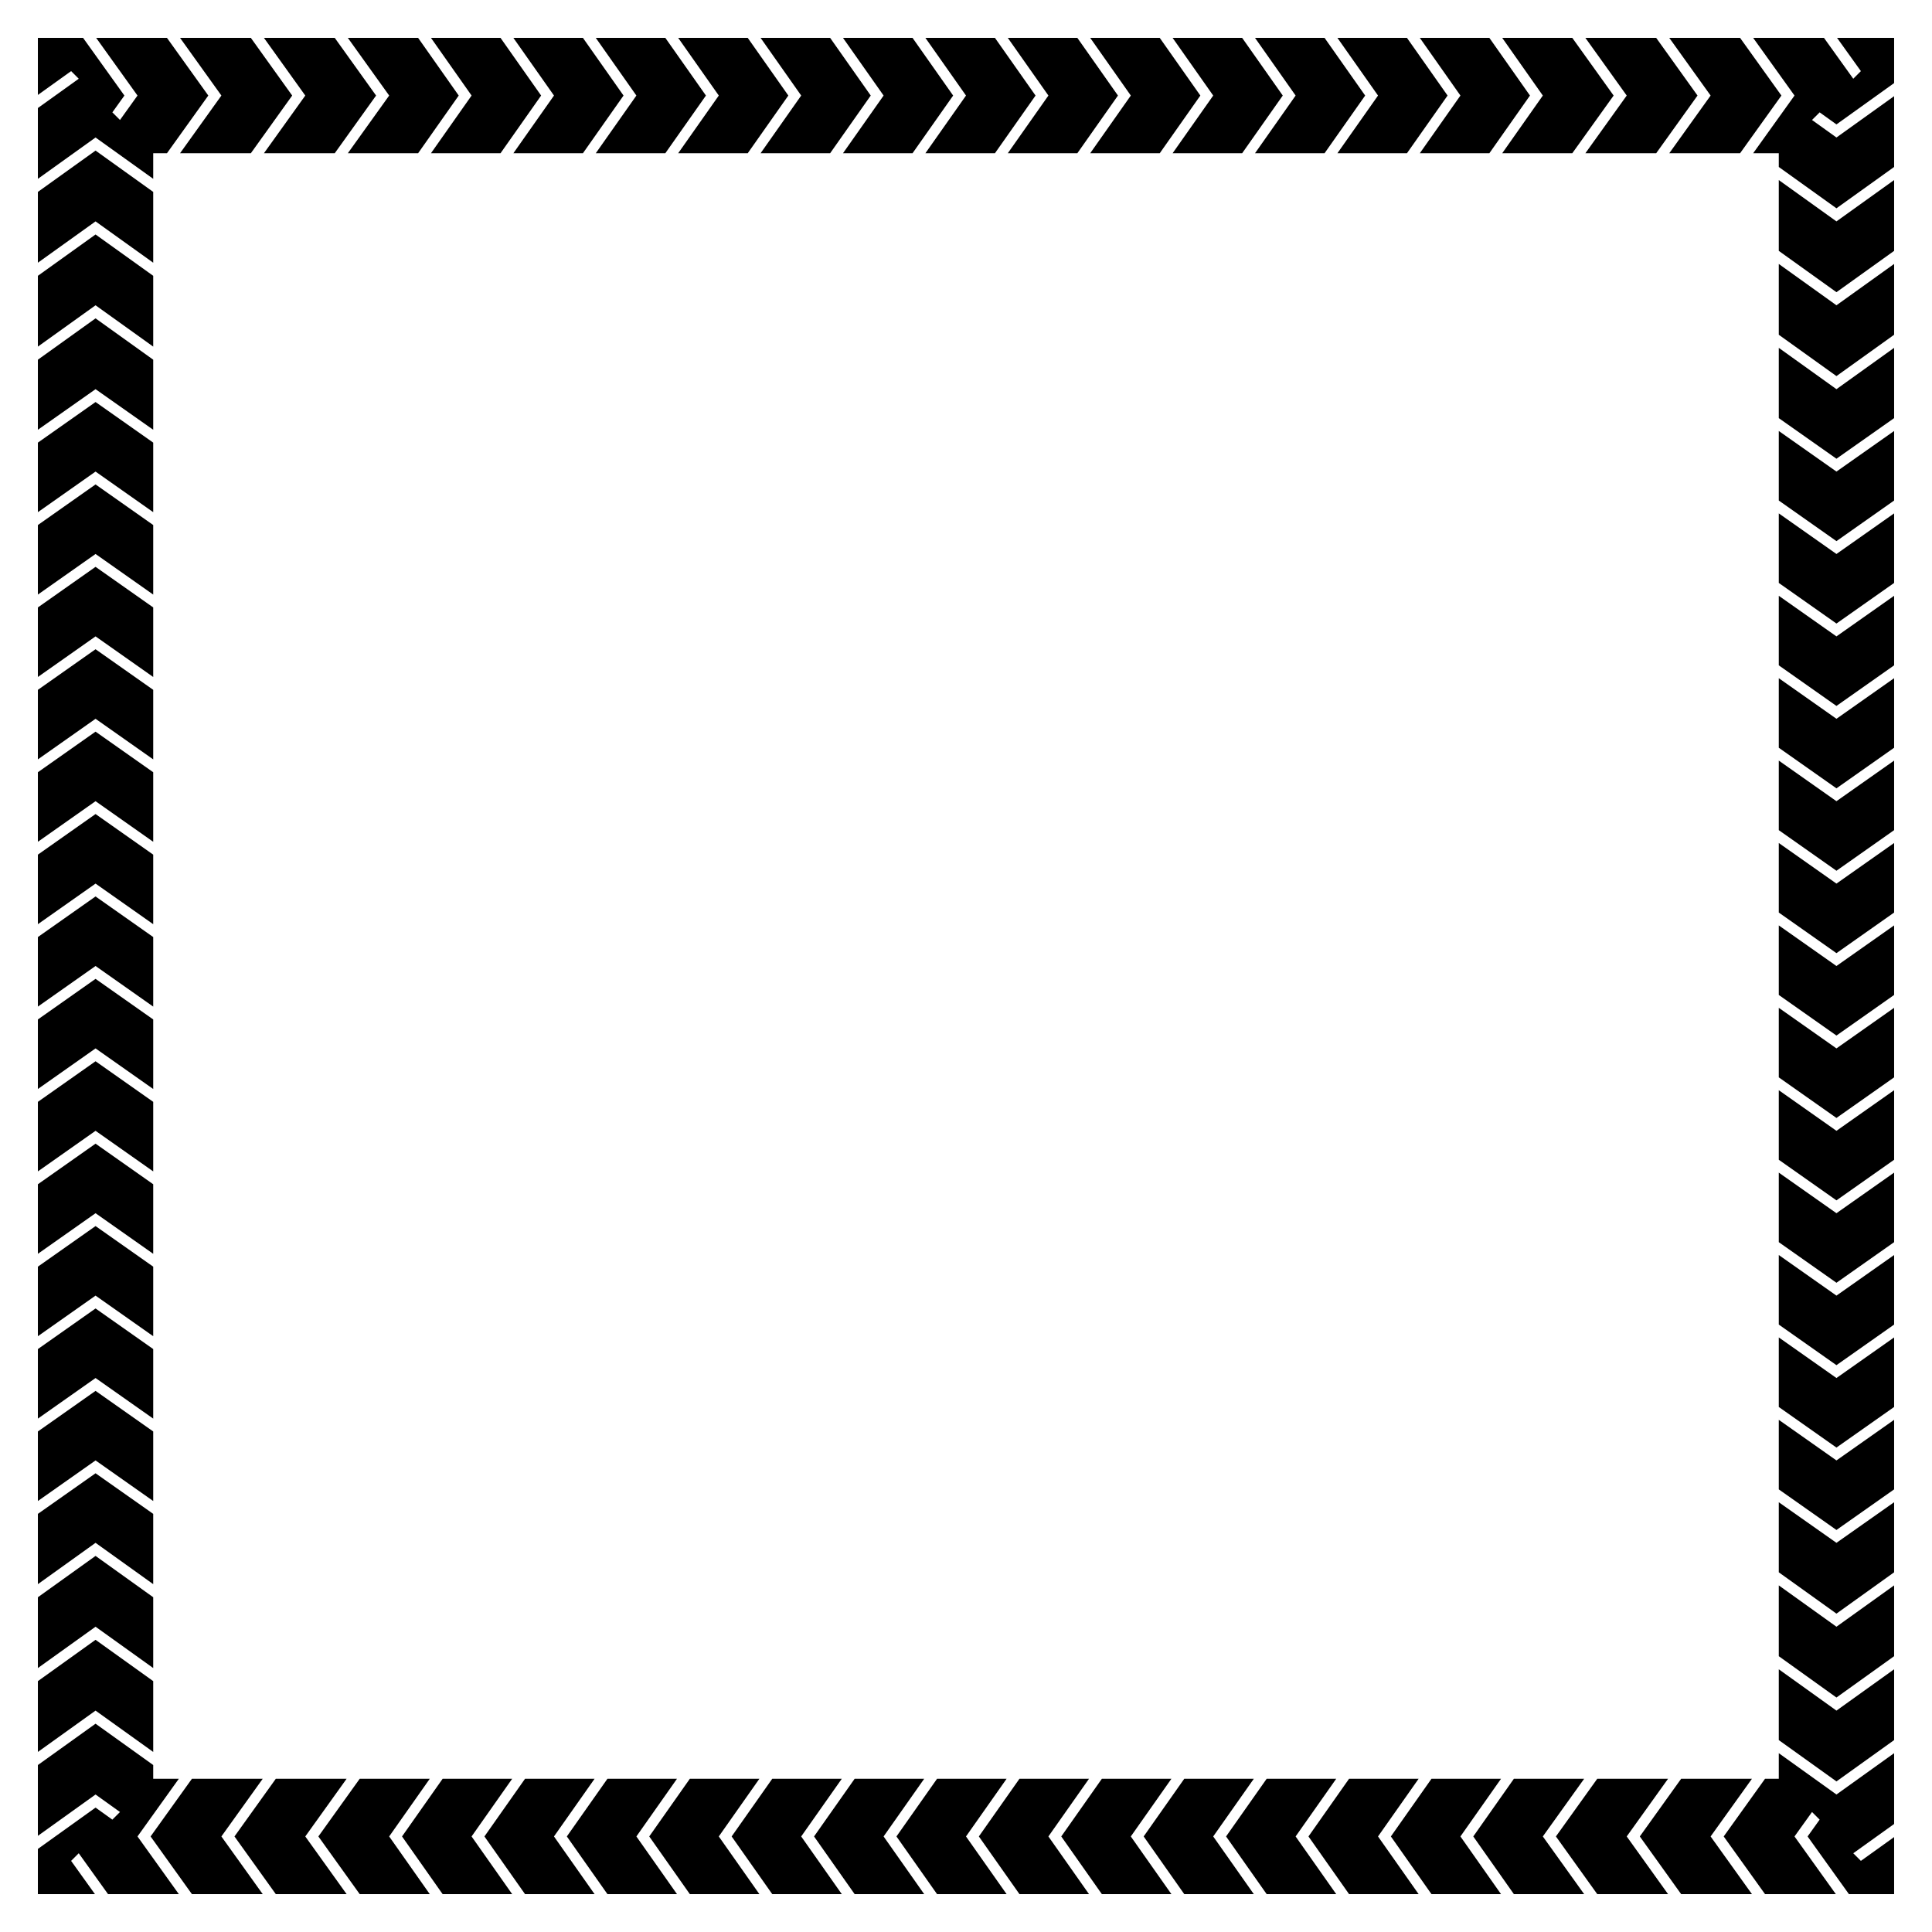 <?xml version="1.0" encoding="utf-8"?>
<!DOCTYPE svg PUBLIC "-//W3C//DTD SVG 1.1//EN" "http://www.w3.org/Graphics/SVG/1.1/DTD/svg11.dtd">
<svg xmlns="http://www.w3.org/2000/svg" xmlns:xlink="http://www.w3.org/1999/xlink" version="1.1" id="Layer_1" x="0px" y="0px" viewBox="0 0 1665.307 1665.307" enable-background="new 0 0 1665.307 1665.307" xml:space="preserve">
<g>
	<polygon points="132.067,1233.872 82.361,1198.88 32.654,1233.872 32.654,1293.818 82.361,1258.827 132.067,1293.818  "/>
	<polygon points="132.067,1162.843 82.361,1127.852 32.654,1162.843 32.654,1222.789 82.361,1187.798 132.067,1222.789  "/>
	<polygon points="132.067,1091.814 82.361,1056.823 32.654,1091.814 32.654,1151.76 82.361,1116.769 132.067,1151.76  "/>
	<polygon points="132.067,1020.785 82.361,985.794 32.654,1020.785 32.654,1080.732 82.361,1045.74 132.067,1080.732  "/>
	<polygon points="132.067,949.756 82.361,914.765 32.654,949.756 32.654,1009.703 82.361,974.711 132.067,1009.703  "/>
	<polygon points="132.067,878.727 82.361,843.736 32.654,878.727 32.654,938.674 82.361,903.682 132.067,938.674  "/>
	<polygon points="132.067,807.698 82.361,772.707 32.654,807.698 32.654,867.645 82.361,832.654 132.067,867.645  "/>
	<polygon points="132.067,736.67 82.361,701.678 32.654,736.67 32.654,796.616 82.361,761.625 132.067,796.616  "/>
	<polygon points="132.067,665.641 82.361,630.649 32.654,665.641 32.654,725.587 82.361,690.596 132.067,725.587  "/>
	<polygon points="132.067,594.612 82.361,559.62 32.654,594.612 32.654,654.558 82.361,619.567 132.067,654.558  "/>
	<polygon points="132.067,523.583 82.361,488.592 32.654,523.583 32.654,583.529 82.361,548.538 132.067,583.529  "/>
	<polygon points="132.067,452.554 82.361,417.563 32.654,452.554 32.654,512.5 82.361,477.509 132.067,512.5  "/>
	<polygon points="132.067,381.525 82.361,346.534 32.654,381.525 32.654,441.472 82.361,406.48 132.067,441.472  "/>
	<polygon points="371.489,132.067 431.435,132.067 466.427,82.36 431.435,32.654 371.489,32.654 406.48,82.36  "/>
	<polygon points="442.518,132.067 502.464,132.067 537.456,82.36 502.464,32.654 442.518,32.654 477.509,82.36  "/>
	<polygon points="513.547,132.067 573.493,132.067 608.484,82.36 573.493,32.654 513.547,32.654 548.538,82.36  "/>
	<polygon points="584.576,132.067 644.522,132.067 679.513,82.36 644.522,32.654 584.576,32.654 619.567,82.36  "/>
	<polygon points="655.604,132.067 715.551,132.067 750.542,82.36 715.551,32.654 655.604,32.654 690.596,82.36  "/>
	<polygon points="726.633,132.067 786.58,132.067 821.571,82.36 786.58,32.654 726.633,32.654 761.625,82.36  "/>
	<polygon points="797.662,132.067 857.609,132.067 892.6,82.36 857.609,32.654 797.662,32.654 832.654,82.36  "/>
	<polygon points="868.691,132.067 928.638,132.067 963.629,82.36 928.638,32.654 868.691,32.654 903.682,82.36  "/>
	<polygon points="939.72,132.067 999.666,132.067 1034.658,82.36 999.666,32.654 939.72,32.654 974.711,82.36  "/>
	<polygon points="1010.749,132.067 1070.695,132.067 1105.687,82.36 1070.695,32.654 1010.749,32.654 1045.74,82.36  "/>
	<polygon points="1081.778,132.067 1141.724,132.067 1176.716,82.36 1141.724,32.654 1081.778,32.654 1116.769,82.36  "/>
	<polygon points="1152.807,132.067 1212.753,132.067 1247.745,82.36 1212.753,32.654 1152.807,32.654 1187.798,82.36  "/>
	<polygon points="1223.836,132.067 1283.782,132.067 1318.773,82.36 1283.782,32.654 1223.836,32.654 1258.827,82.36  "/>
	<polygon points="1294.865,132.067 1329.856,132.067 1354.811,132.067 1355.261,132.067 1390.885,82.36 1355.261,32.654    1354.811,32.654 1329.856,32.654 1294.865,32.654 1329.856,82.36  "/>
	<polygon points="1533.24,431.435 1582.947,466.427 1632.654,431.435 1632.654,371.489 1582.947,406.48 1533.24,371.489  "/>
	<polygon points="1533.24,502.464 1582.947,537.456 1632.654,502.464 1632.654,442.518 1582.947,477.509 1533.24,442.518  "/>
	<polygon points="1533.24,573.493 1582.947,608.484 1632.654,573.493 1632.654,513.547 1582.947,548.538 1533.24,513.547  "/>
	<polygon points="1533.24,644.522 1582.947,679.513 1632.654,644.522 1632.654,584.576 1582.947,619.567 1533.24,584.576  "/>
	<polygon points="1533.24,715.551 1582.947,750.542 1632.654,715.551 1632.654,655.604 1582.947,690.596 1533.24,655.604  "/>
	<polygon points="1533.24,786.58 1582.947,821.571 1632.654,786.58 1632.654,726.633 1582.947,761.625 1533.24,726.633  "/>
	<polygon points="1533.24,857.609 1582.947,892.6 1632.654,857.609 1632.654,797.662 1582.947,832.654 1533.24,797.662  "/>
	<polygon points="1533.24,928.638 1582.947,963.629 1632.654,928.638 1632.654,868.691 1582.947,903.682 1533.24,868.691  "/>
	<polygon points="1533.24,999.666 1582.947,1034.658 1632.654,999.666 1632.654,939.72 1582.947,974.711 1533.24,939.72  "/>
	<polygon points="1533.24,1070.695 1582.947,1105.687 1632.654,1070.695 1632.654,1010.749 1582.947,1045.74 1533.24,1010.749  "/>
	<polygon points="1533.24,1141.724 1582.947,1176.716 1632.654,1141.724 1632.654,1081.778 1582.947,1116.769 1533.24,1081.778  "/>
	<polygon points="1533.24,1212.753 1582.947,1247.744 1632.654,1212.753 1632.654,1152.807 1582.947,1187.798 1533.24,1152.807  "/>
	<polygon points="1533.24,1283.782 1582.947,1318.773 1632.654,1283.782 1632.654,1223.835 1582.947,1258.827 1533.24,1223.835  "/>
	<polygon points="1293.818,1533.24 1233.872,1533.24 1198.881,1582.947 1233.872,1632.654 1293.818,1632.654 1258.827,1582.947  "/>
	<polygon points="1222.79,1533.24 1162.843,1533.24 1127.852,1582.947 1162.843,1632.654 1222.79,1632.654 1187.798,1582.947  "/>
	<polygon points="1151.76,1533.24 1091.814,1533.24 1056.823,1582.947 1091.814,1632.654 1151.76,1632.654 1116.769,1582.947  "/>
	<polygon points="1080.732,1533.24 1020.785,1533.24 985.794,1582.947 1020.785,1632.654 1080.732,1632.654 1045.74,1582.947  "/>
	<polygon points="1009.703,1533.24 949.756,1533.24 914.765,1582.947 949.756,1632.654 1009.703,1632.654 974.711,1582.947  "/>
	<polygon points="938.674,1533.24 878.727,1533.24 843.736,1582.947 878.727,1632.654 938.674,1632.654 903.682,1582.947  "/>
	<polygon points="867.645,1533.24 807.698,1533.24 772.707,1582.947 807.698,1632.654 867.645,1632.654 832.654,1582.947  "/>
	<polygon points="796.616,1533.24 736.67,1533.24 701.678,1582.947 736.67,1632.654 796.616,1632.654 761.625,1582.947  "/>
	<polygon points="725.587,1533.24 665.641,1533.24 630.649,1582.947 665.641,1632.654 725.587,1632.654 690.596,1582.947  "/>
	<polygon points="654.558,1533.24 594.612,1533.24 559.62,1582.947 594.612,1632.654 654.558,1632.654 619.567,1582.947  "/>
	<polygon points="583.529,1533.24 523.583,1533.24 488.592,1582.947 523.583,1632.654 583.529,1632.654 548.538,1582.947  "/>
	<polygon points="512.5,1533.24 452.554,1533.24 417.563,1582.947 452.554,1632.654 512.5,1632.654 477.509,1582.947  "/>
	<polygon points="441.472,1533.24 381.525,1533.24 346.534,1582.947 381.525,1632.654 441.472,1632.654 406.48,1582.947  "/>
	<polygon points="370.443,1533.24 335.451,1533.24 310.496,1533.24 310.046,1533.24 274.422,1582.947 310.046,1632.654    310.496,1632.654 335.451,1632.654 370.443,1632.654 335.451,1582.947  "/>
	<polygon points="132.067,310.496 132.067,310.046 82.361,274.422 32.654,310.046 32.654,310.496 32.654,335.451 32.654,370.443    82.361,335.451 132.067,370.443 132.067,335.451  "/>
	<polygon points="82.361,202.111 32.654,237.734 32.654,298.763 82.361,263.14 132.067,298.763 132.067,237.734  "/>
	<polygon points="82.361,129.799 32.654,165.422 32.654,226.451 82.361,190.828 132.067,226.451 132.067,165.422  "/>
	<polygon points="32.654,81.828 61.299,61.299 67.871,67.871 32.654,93.111 32.654,154.14 82.361,118.516 132.067,154.14    132.067,132.067 143.922,132.067 179.545,82.36 143.922,32.654 82.893,32.654 118.516,82.36 103.422,103.422 96.85,96.85    107.234,82.36 71.61,32.654 32.654,32.654  "/>
	<polygon points="155.205,132.067 216.234,132.067 251.857,82.36 216.234,32.654 155.205,32.654 190.828,82.36  "/>
	<polygon points="227.516,132.067 288.545,132.067 324.169,82.36 288.545,32.654 227.516,32.654 263.14,82.36  "/>
	<polygon points="299.828,132.067 300.46,132.067 335.451,132.067 360.406,132.067 395.398,82.36 360.406,32.654 335.451,32.654    300.46,32.654 299.828,32.654 335.451,82.36  "/>
	<polygon points="1366.544,132.067 1427.573,132.067 1463.197,82.36 1427.573,32.654 1366.544,32.654 1402.167,82.36  "/>
	<polygon points="1438.856,132.067 1499.885,132.067 1535.508,82.36 1499.885,32.654 1438.856,32.654 1474.479,82.36  "/>
	<polygon points="1546.791,82.36 1511.167,132.067 1533.24,132.067 1533.24,143.922 1582.947,179.545 1632.654,143.922    1632.654,82.893 1582.947,118.516 1561.885,103.422 1568.458,96.85 1582.947,107.234 1632.654,71.61 1632.654,32.654    1583.479,32.654 1604.008,61.299 1597.436,67.871 1572.197,32.654 1511.167,32.654  "/>
	<polygon points="1632.654,216.234 1632.654,155.205 1582.947,190.828 1533.24,155.205 1533.24,216.234 1582.947,251.857  "/>
	<polygon points="1582.947,324.169 1632.654,288.545 1632.654,227.516 1582.947,263.14 1533.24,227.516 1533.24,288.545  "/>
	<polygon points="1533.24,335.451 1533.24,360.406 1582.947,395.398 1632.654,360.406 1632.654,335.451 1632.654,300.46    1632.654,299.828 1582.947,335.451 1533.24,299.828 1533.24,300.46  "/>
	<polygon points="1533.24,1354.811 1533.24,1355.262 1582.947,1390.885 1632.654,1355.262 1632.654,1354.811 1632.654,1329.856    1632.654,1294.865 1582.947,1329.856 1533.24,1294.865 1533.24,1329.856  "/>
	<polygon points="1582.947,1463.197 1632.654,1427.573 1632.654,1366.544 1582.947,1402.167 1533.24,1366.544 1533.24,1427.573  "/>
	<polygon points="1582.947,1535.508 1632.654,1499.885 1632.654,1438.856 1582.947,1474.479 1533.24,1438.856 1533.24,1499.885  "/>
	<polygon points="1632.654,1583.479 1604.008,1604.008 1597.436,1597.436 1632.654,1572.197 1632.654,1511.167 1582.947,1546.791    1533.24,1511.167 1533.24,1533.24 1521.385,1533.24 1485.762,1582.947 1521.385,1632.654 1582.414,1632.654 1546.791,1582.947    1561.885,1561.885 1568.458,1568.457 1558.073,1582.947 1593.697,1632.654 1632.654,1632.654  "/>
	<polygon points="1510.103,1533.24 1449.073,1533.24 1413.45,1582.947 1449.073,1632.654 1510.103,1632.654 1474.479,1582.947  "/>
	<polygon points="1437.791,1533.24 1376.762,1533.24 1341.138,1582.947 1376.762,1632.654 1437.791,1632.654 1402.167,1582.947  "/>
	<polygon points="1365.479,1533.24 1364.847,1533.24 1329.856,1533.24 1304.901,1533.24 1269.909,1582.947 1304.901,1632.654    1329.856,1632.654 1364.847,1632.654 1365.479,1632.654 1329.856,1582.947  "/>
	<polygon points="298.763,1533.24 237.734,1533.24 202.111,1582.947 237.734,1632.654 298.763,1632.654 263.14,1582.947  "/>
	<polygon points="226.451,1533.24 165.422,1533.24 129.799,1582.947 165.422,1632.654 226.451,1632.654 190.828,1582.947  "/>
	<polygon points="118.516,1582.947 154.14,1533.24 132.067,1533.24 132.067,1521.385 82.361,1485.762 32.654,1521.385    32.654,1582.414 82.361,1546.791 103.422,1561.885 96.85,1568.457 82.361,1558.073 32.654,1593.697 32.654,1632.654    81.828,1632.654 61.299,1604.008 67.871,1597.436 93.111,1632.654 154.14,1632.654  "/>
	<polygon points="132.067,1510.102 132.067,1449.073 82.361,1413.45 32.654,1449.073 32.654,1510.102 82.361,1474.479  "/>
	<polygon points="82.361,1341.138 32.654,1376.762 32.654,1437.791 82.361,1402.167 132.067,1437.791 132.067,1376.762  "/>
	<polygon points="132.067,1329.856 132.067,1304.901 82.361,1269.909 32.654,1304.901 32.654,1329.856 32.654,1364.847    32.654,1365.479 82.361,1329.856 132.067,1365.479 132.067,1364.847  "/>
</g>
</svg>
